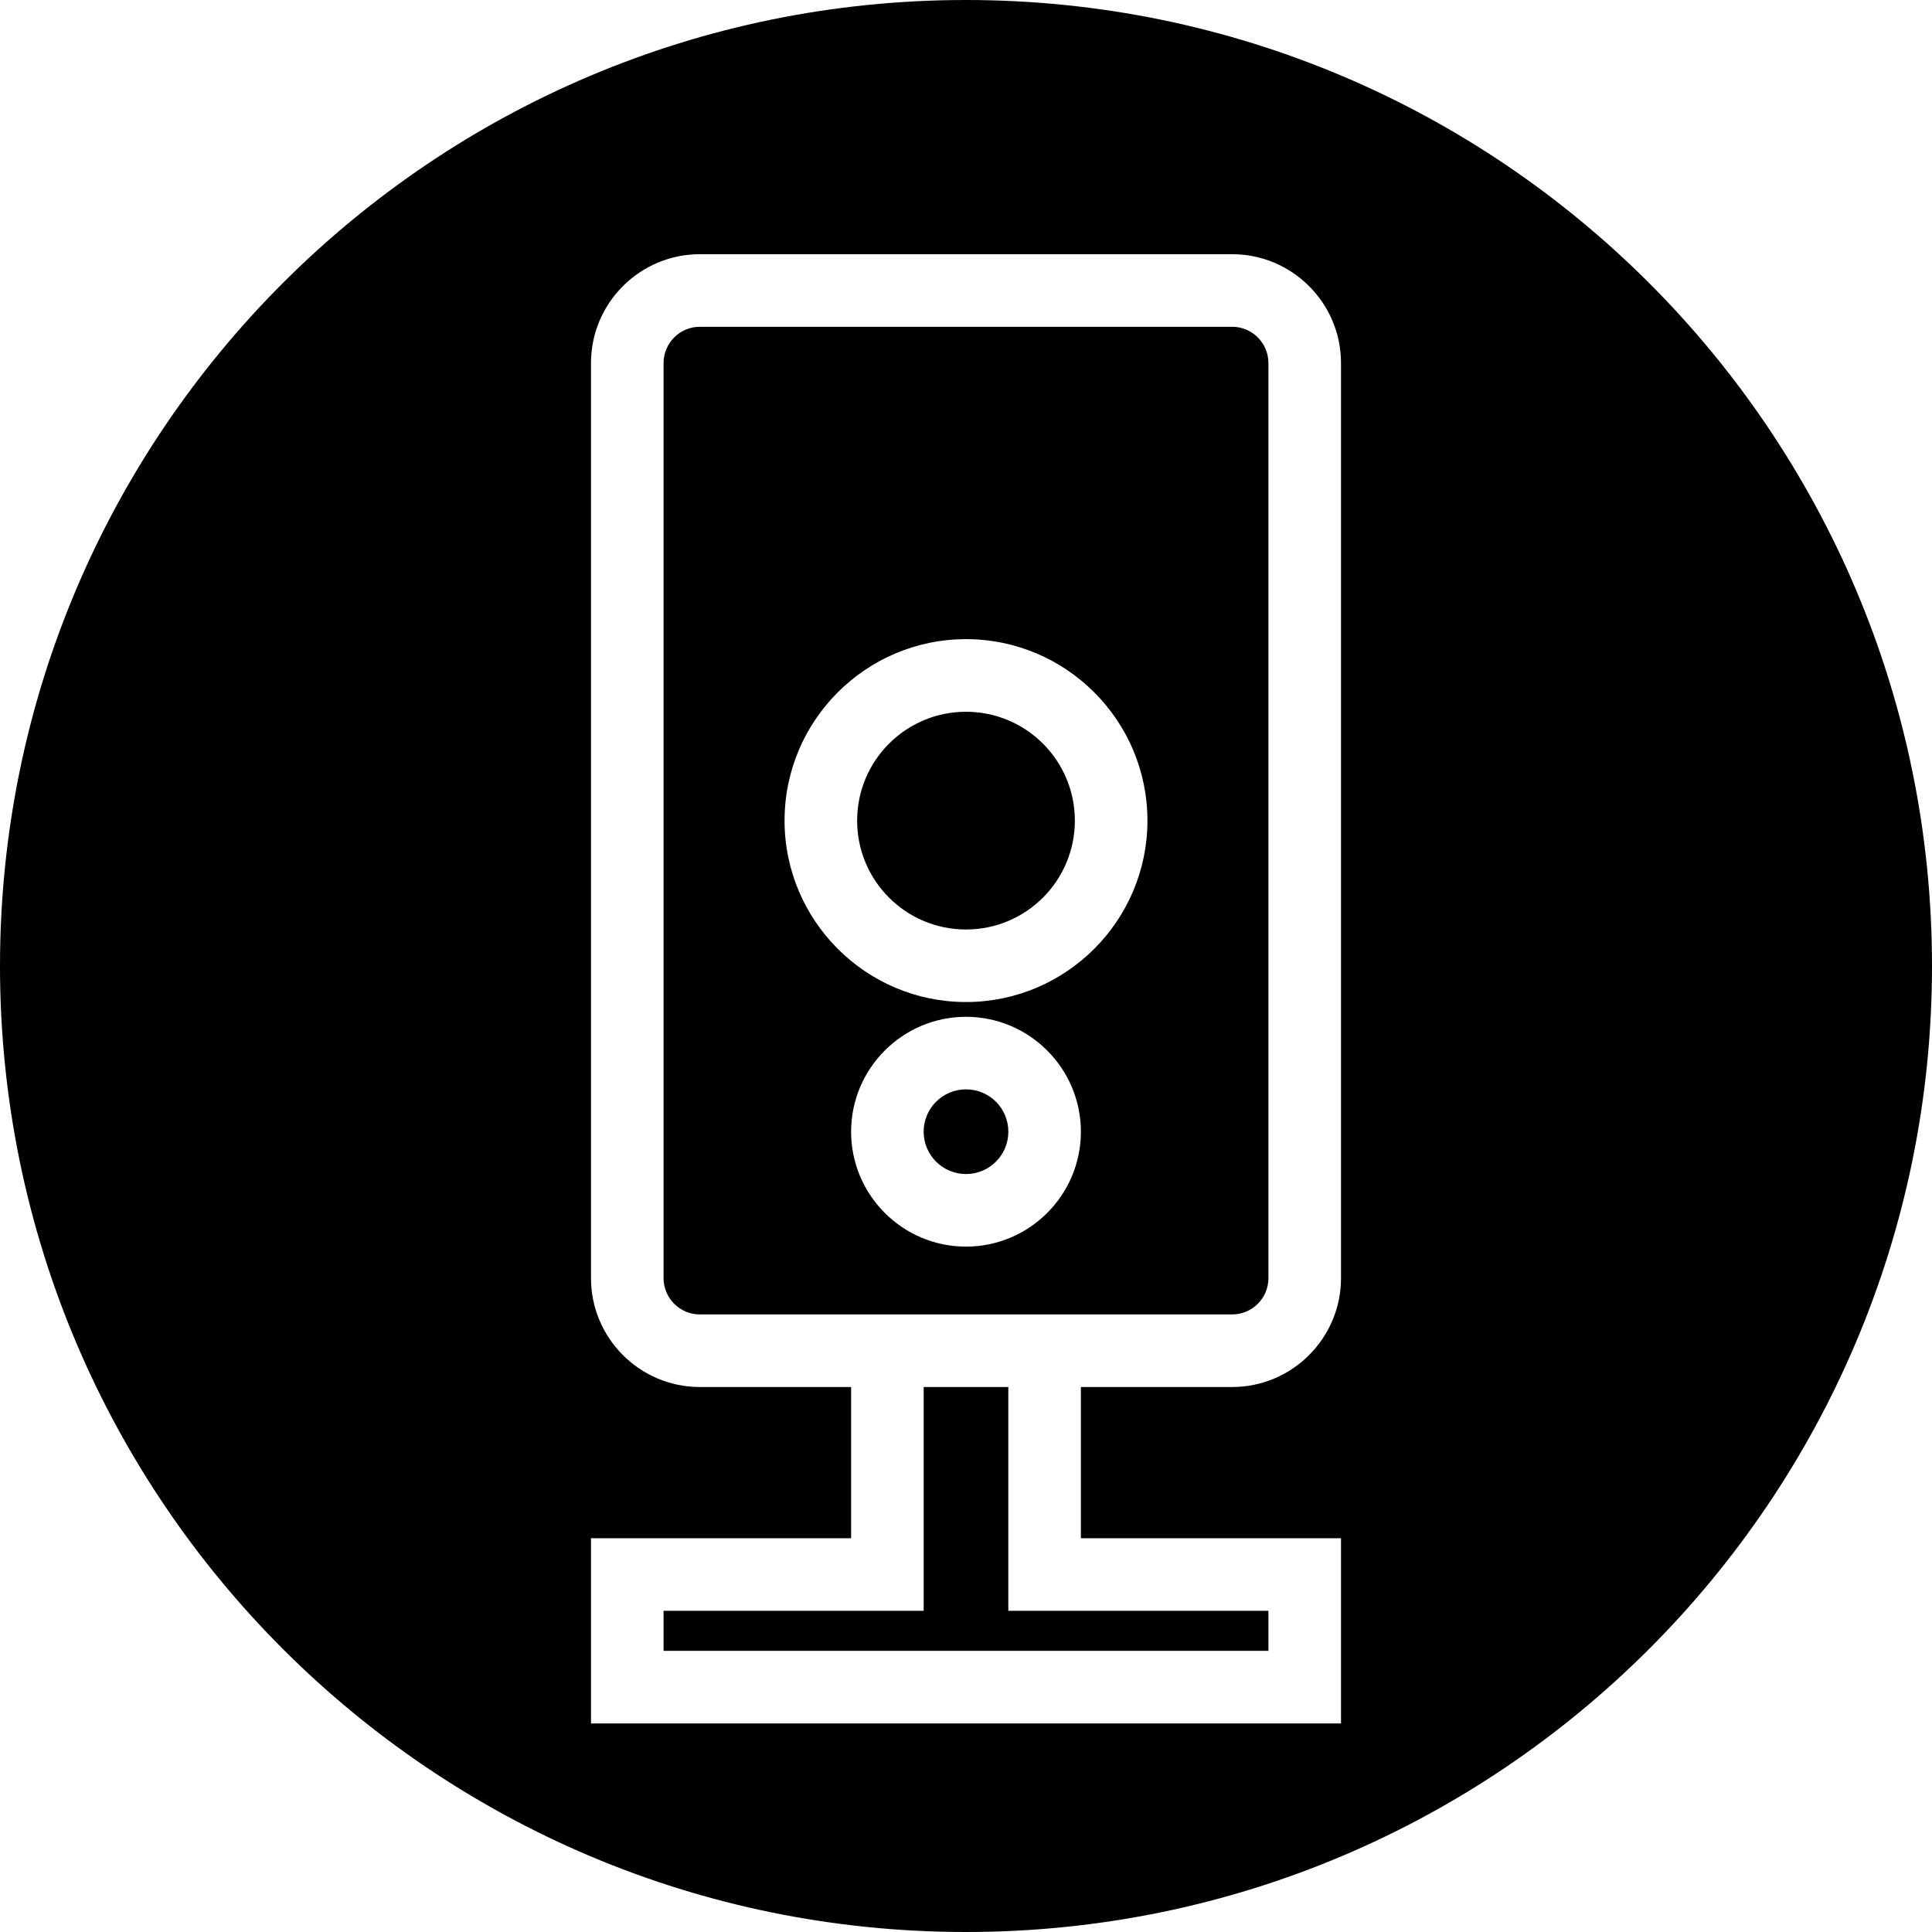 <?xml version="1.0" encoding="iso-8859-1"?>
<!-- Uploaded to: SVG Repo, www.svgrepo.com, Generator: SVG Repo Mixer Tools -->
<!DOCTYPE svg PUBLIC "-//W3C//DTD SVG 1.1//EN" "http://www.w3.org/Graphics/SVG/1.1/DTD/svg11.dtd">
<svg fill="#000000" version="1.1" id="Capa_1" xmlns="http://www.w3.org/2000/svg" xmlns:xlink="http://www.w3.org/1999/xlink" 
	 width="800px" height="800px" viewBox="0 0 53.24 53.24" xml:space="preserve"
	>
<g>
	<g>
		<path d="M33.954,9.005H19.286c-0.552,0-1,0.448-1,1v25.217c0,0.552,0.448,1,1,1h4.168h6.332h4.168c0.552,0,1-0.448,1-1V10.005
			C34.954,9.453,34.505,9.005,33.954,9.005z M26.62,34.353c-1.746,0-3.166-1.42-3.166-3.166c0-1.745,1.42-3.167,3.166-3.167
			c1.745,0,3.166,1.422,3.166,3.167C29.786,32.933,28.365,34.353,26.62,34.353z M26.62,27.613c-2.757,0-5-2.243-5-5s2.243-5,5-5
			c2.757,0,5,2.243,5,5S29.377,27.613,26.62,27.613z"/>
		<path d="M26.62,0C11.919,0,0,11.918,0,26.62C0,41.322,11.919,53.24,26.62,53.24c14.7,0,26.62-11.918,26.62-26.621
			C53.24,11.918,41.32,0,26.62,0z M36.954,35.222c0,1.654-1.347,3-3,3h-4.168v4.167h7.168v5.104H16.286v-5.104h7.168v-4.167h-4.168
			c-1.654,0-3-1.346-3-3V10.005c0-1.654,1.346-3,3-3h14.668c1.653,0,3,1.346,3,3V35.222z"/>
		<circle cx="26.62" cy="22.614" r="3"/>
		<polygon points="27.786,38.222 25.454,38.222 25.454,44.389 18.286,44.389 18.286,45.492 34.954,45.492 34.954,44.389 
			27.786,44.389 		"/>
		<circle cx="26.62" cy="31.186" r="1.167"/>
	</g>
</g>
</svg>